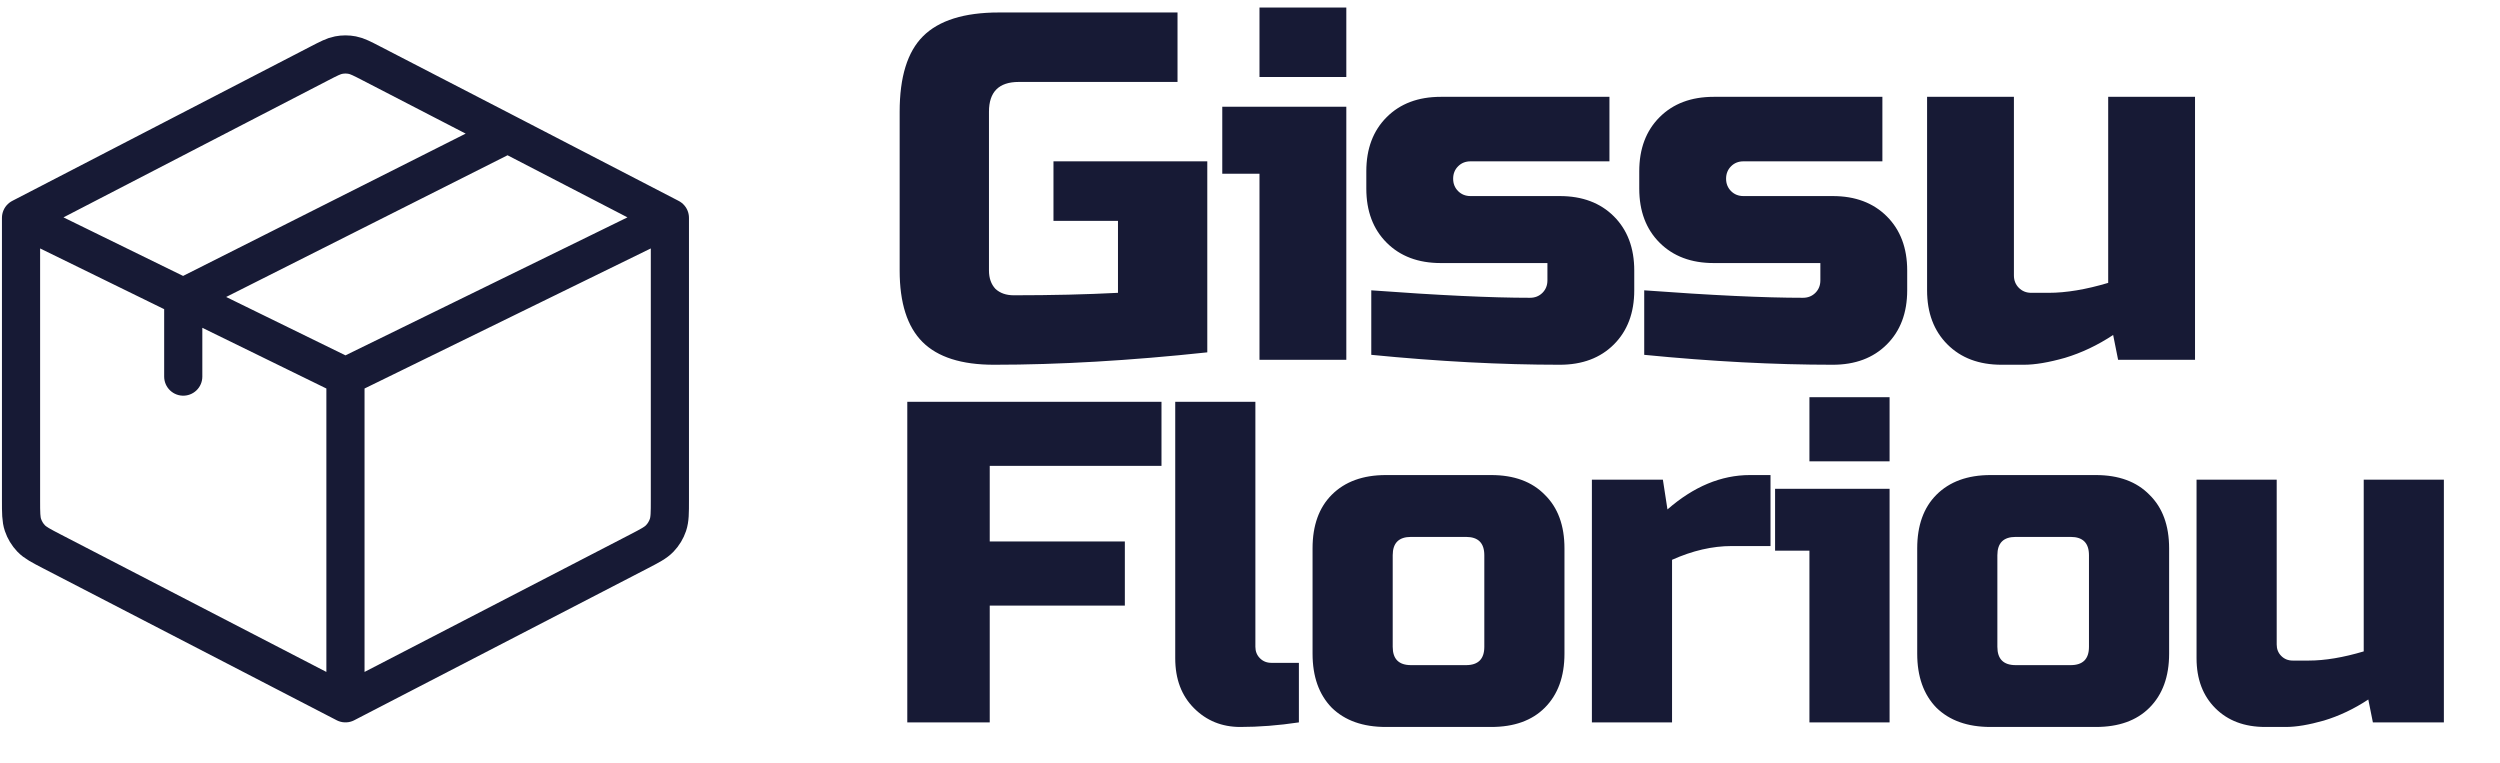 <svg width="131" height="40" viewBox="0 0 131 40" fill="none" xmlns="http://www.w3.org/2000/svg">
<path d="M63.262 18.463C59.206 18.897 55.479 19.113 52.082 19.113C50.383 19.113 49.135 18.715 48.338 17.918C47.54 17.12 47.142 15.872 47.142 14.174V5.854C47.142 4.034 47.549 2.716 48.364 1.902C49.196 1.07 50.522 0.654 52.342 0.654H61.702V4.294H53.382C52.342 4.294 51.822 4.814 51.822 5.854V14.174C51.822 14.572 51.934 14.893 52.16 15.136C52.402 15.361 52.723 15.473 53.122 15.473C55.115 15.473 56.935 15.43 58.582 15.344V11.573H55.202V8.454H63.262V18.463ZM70.547 5.594V18.854H65.997V9.104H64.047V5.594H70.547ZM65.997 0.394H70.547V4.034H65.997V0.394ZM71.855 15.213C75.373 15.473 78.147 15.604 80.175 15.604C80.435 15.604 80.651 15.517 80.825 15.344C80.998 15.17 81.085 14.954 81.085 14.694V13.784H75.495C74.316 13.784 73.371 13.428 72.661 12.717C71.95 12.007 71.595 11.062 71.595 9.884V8.974C71.595 7.795 71.95 6.85 72.661 6.14C73.371 5.429 74.316 5.074 75.495 5.074H84.335V8.454H77.055C76.795 8.454 76.578 8.54 76.405 8.714C76.231 8.887 76.145 9.104 76.145 9.364C76.145 9.624 76.231 9.84 76.405 10.014C76.578 10.187 76.795 10.274 77.055 10.274H81.735C82.913 10.274 83.858 10.629 84.569 11.339C85.279 12.05 85.635 12.995 85.635 14.174V15.213C85.635 16.392 85.279 17.337 84.569 18.047C83.858 18.758 82.913 19.113 81.735 19.113C78.667 19.113 75.373 18.94 71.855 18.593V15.213ZM86.157 15.213C89.675 15.473 92.449 15.604 94.477 15.604C94.737 15.604 94.954 15.517 95.127 15.344C95.3 15.17 95.387 14.954 95.387 14.694V13.784H89.797C88.618 13.784 87.674 13.428 86.963 12.717C86.252 12.007 85.897 11.062 85.897 9.884V8.974C85.897 7.795 86.252 6.85 86.963 6.14C87.674 5.429 88.618 5.074 89.797 5.074H98.637V8.454H91.357C91.097 8.454 90.88 8.54 90.707 8.714C90.534 8.887 90.447 9.104 90.447 9.364C90.447 9.624 90.534 9.84 90.707 10.014C90.88 10.187 91.097 10.274 91.357 10.274H96.037C97.216 10.274 98.16 10.629 98.871 11.339C99.582 12.05 99.937 12.995 99.937 14.174V15.213C99.937 16.392 99.582 17.337 98.871 18.047C98.16 18.758 97.216 19.113 96.037 19.113C92.969 19.113 89.675 18.94 86.157 18.593V15.213ZM107.349 15.344C108.267 15.344 109.307 15.17 110.469 14.823V5.074H115.019V18.854H110.989L110.729 17.553C109.914 18.091 109.073 18.489 108.207 18.75C107.357 18.992 106.638 19.113 106.049 19.113H104.879C103.7 19.113 102.755 18.758 102.045 18.047C101.334 17.337 100.979 16.392 100.979 15.213V5.074H105.529V14.434C105.529 14.694 105.615 14.91 105.789 15.084C105.962 15.257 106.179 15.344 106.439 15.344H107.349ZM51.862 37.853H47.542V21.053H60.862V24.413H51.862V28.373H58.942V31.733H51.862V37.853ZM68.062 37.853C66.99 38.014 65.966 38.093 64.99 38.093C64.03 38.093 63.222 37.766 62.566 37.109C61.91 36.453 61.582 35.581 61.582 34.493V21.053H65.782V33.894C65.782 34.133 65.862 34.334 66.022 34.493C66.182 34.654 66.382 34.733 66.622 34.733H68.062V37.853ZM81.978 34.254C81.978 35.453 81.634 36.398 80.946 37.086C80.274 37.758 79.338 38.093 78.138 38.093H72.618C71.418 38.093 70.474 37.758 69.786 37.086C69.114 36.398 68.778 35.453 68.778 34.254V28.733C68.778 27.534 69.114 26.598 69.786 25.925C70.474 25.238 71.418 24.893 72.618 24.893H78.138C79.338 24.893 80.274 25.238 80.946 25.925C81.634 26.598 81.978 27.534 81.978 28.733V34.254ZM77.778 29.093C77.778 28.453 77.458 28.134 76.818 28.134H73.938C73.298 28.134 72.978 28.453 72.978 29.093V33.894C72.978 34.533 73.298 34.853 73.938 34.853H76.818C77.458 34.853 77.778 34.533 77.778 33.894V29.093ZM90.735 28.613C89.727 28.613 88.687 28.854 87.615 29.334V37.853H83.415V25.134H87.135L87.375 26.694C88.751 25.494 90.191 24.893 91.695 24.893H92.775V28.613H90.735ZM99.014 25.613V37.853H94.814V28.854H93.014V25.613H99.014ZM94.814 20.814H99.014V24.174H94.814V20.814ZM113.662 34.254C113.662 35.453 113.318 36.398 112.63 37.086C111.958 37.758 111.022 38.093 109.822 38.093H104.302C103.102 38.093 102.158 37.758 101.47 37.086C100.798 36.398 100.462 35.453 100.462 34.254V28.733C100.462 27.534 100.798 26.598 101.47 25.925C102.158 25.238 103.102 24.893 104.302 24.893H109.822C111.022 24.893 111.958 25.238 112.63 25.925C113.318 26.598 113.662 27.534 113.662 28.733V34.254ZM109.462 29.093C109.462 28.453 109.142 28.134 108.502 28.134H105.622C104.982 28.134 104.662 28.453 104.662 29.093V33.894C104.662 34.533 104.982 34.853 105.622 34.853H108.502C109.142 34.853 109.462 34.533 109.462 33.894V29.093ZM120.979 34.614C121.827 34.614 122.787 34.453 123.859 34.133V25.134H128.059V37.853H124.339L124.099 36.654C123.347 37.15 122.571 37.517 121.771 37.758C120.987 37.981 120.323 38.093 119.779 38.093H118.699C117.611 38.093 116.739 37.766 116.083 37.109C115.427 36.453 115.099 35.581 115.099 34.493V25.134H119.299V33.773C119.299 34.014 119.379 34.214 119.539 34.373C119.699 34.533 119.899 34.614 120.139 34.614H120.979Z" fill="#171A35"/>
<path d="M18.102 36.853L33.46 28.905C34.057 28.595 34.355 28.442 34.573 28.213C34.765 28.013 34.911 27.772 35 27.509C35.102 27.208 35.102 26.874 35.102 26.202V11.415M18.102 36.853L2.743 28.905C2.146 28.595 1.848 28.442 1.63 28.213C1.438 28.012 1.293 27.772 1.204 27.509C1.102 27.208 1.102 26.872 1.102 26.198V11.415M18.102 36.853V19.734M35.102 11.415L18.102 19.734M35.102 11.415L26.602 7.013M1.102 11.415L16.721 3.332C17.227 3.071 17.478 2.939 17.745 2.888C17.98 2.842 18.223 2.842 18.459 2.888C18.723 2.939 18.976 3.071 19.48 3.332L26.602 7.013M1.102 11.415L9.602 15.576M18.102 19.734L9.602 15.574M26.602 7.013L9.602 15.574M9.602 15.574V19.734" stroke="#171A35" stroke-width="2" stroke-linecap="round" stroke-linejoin="round"/>
</svg>
